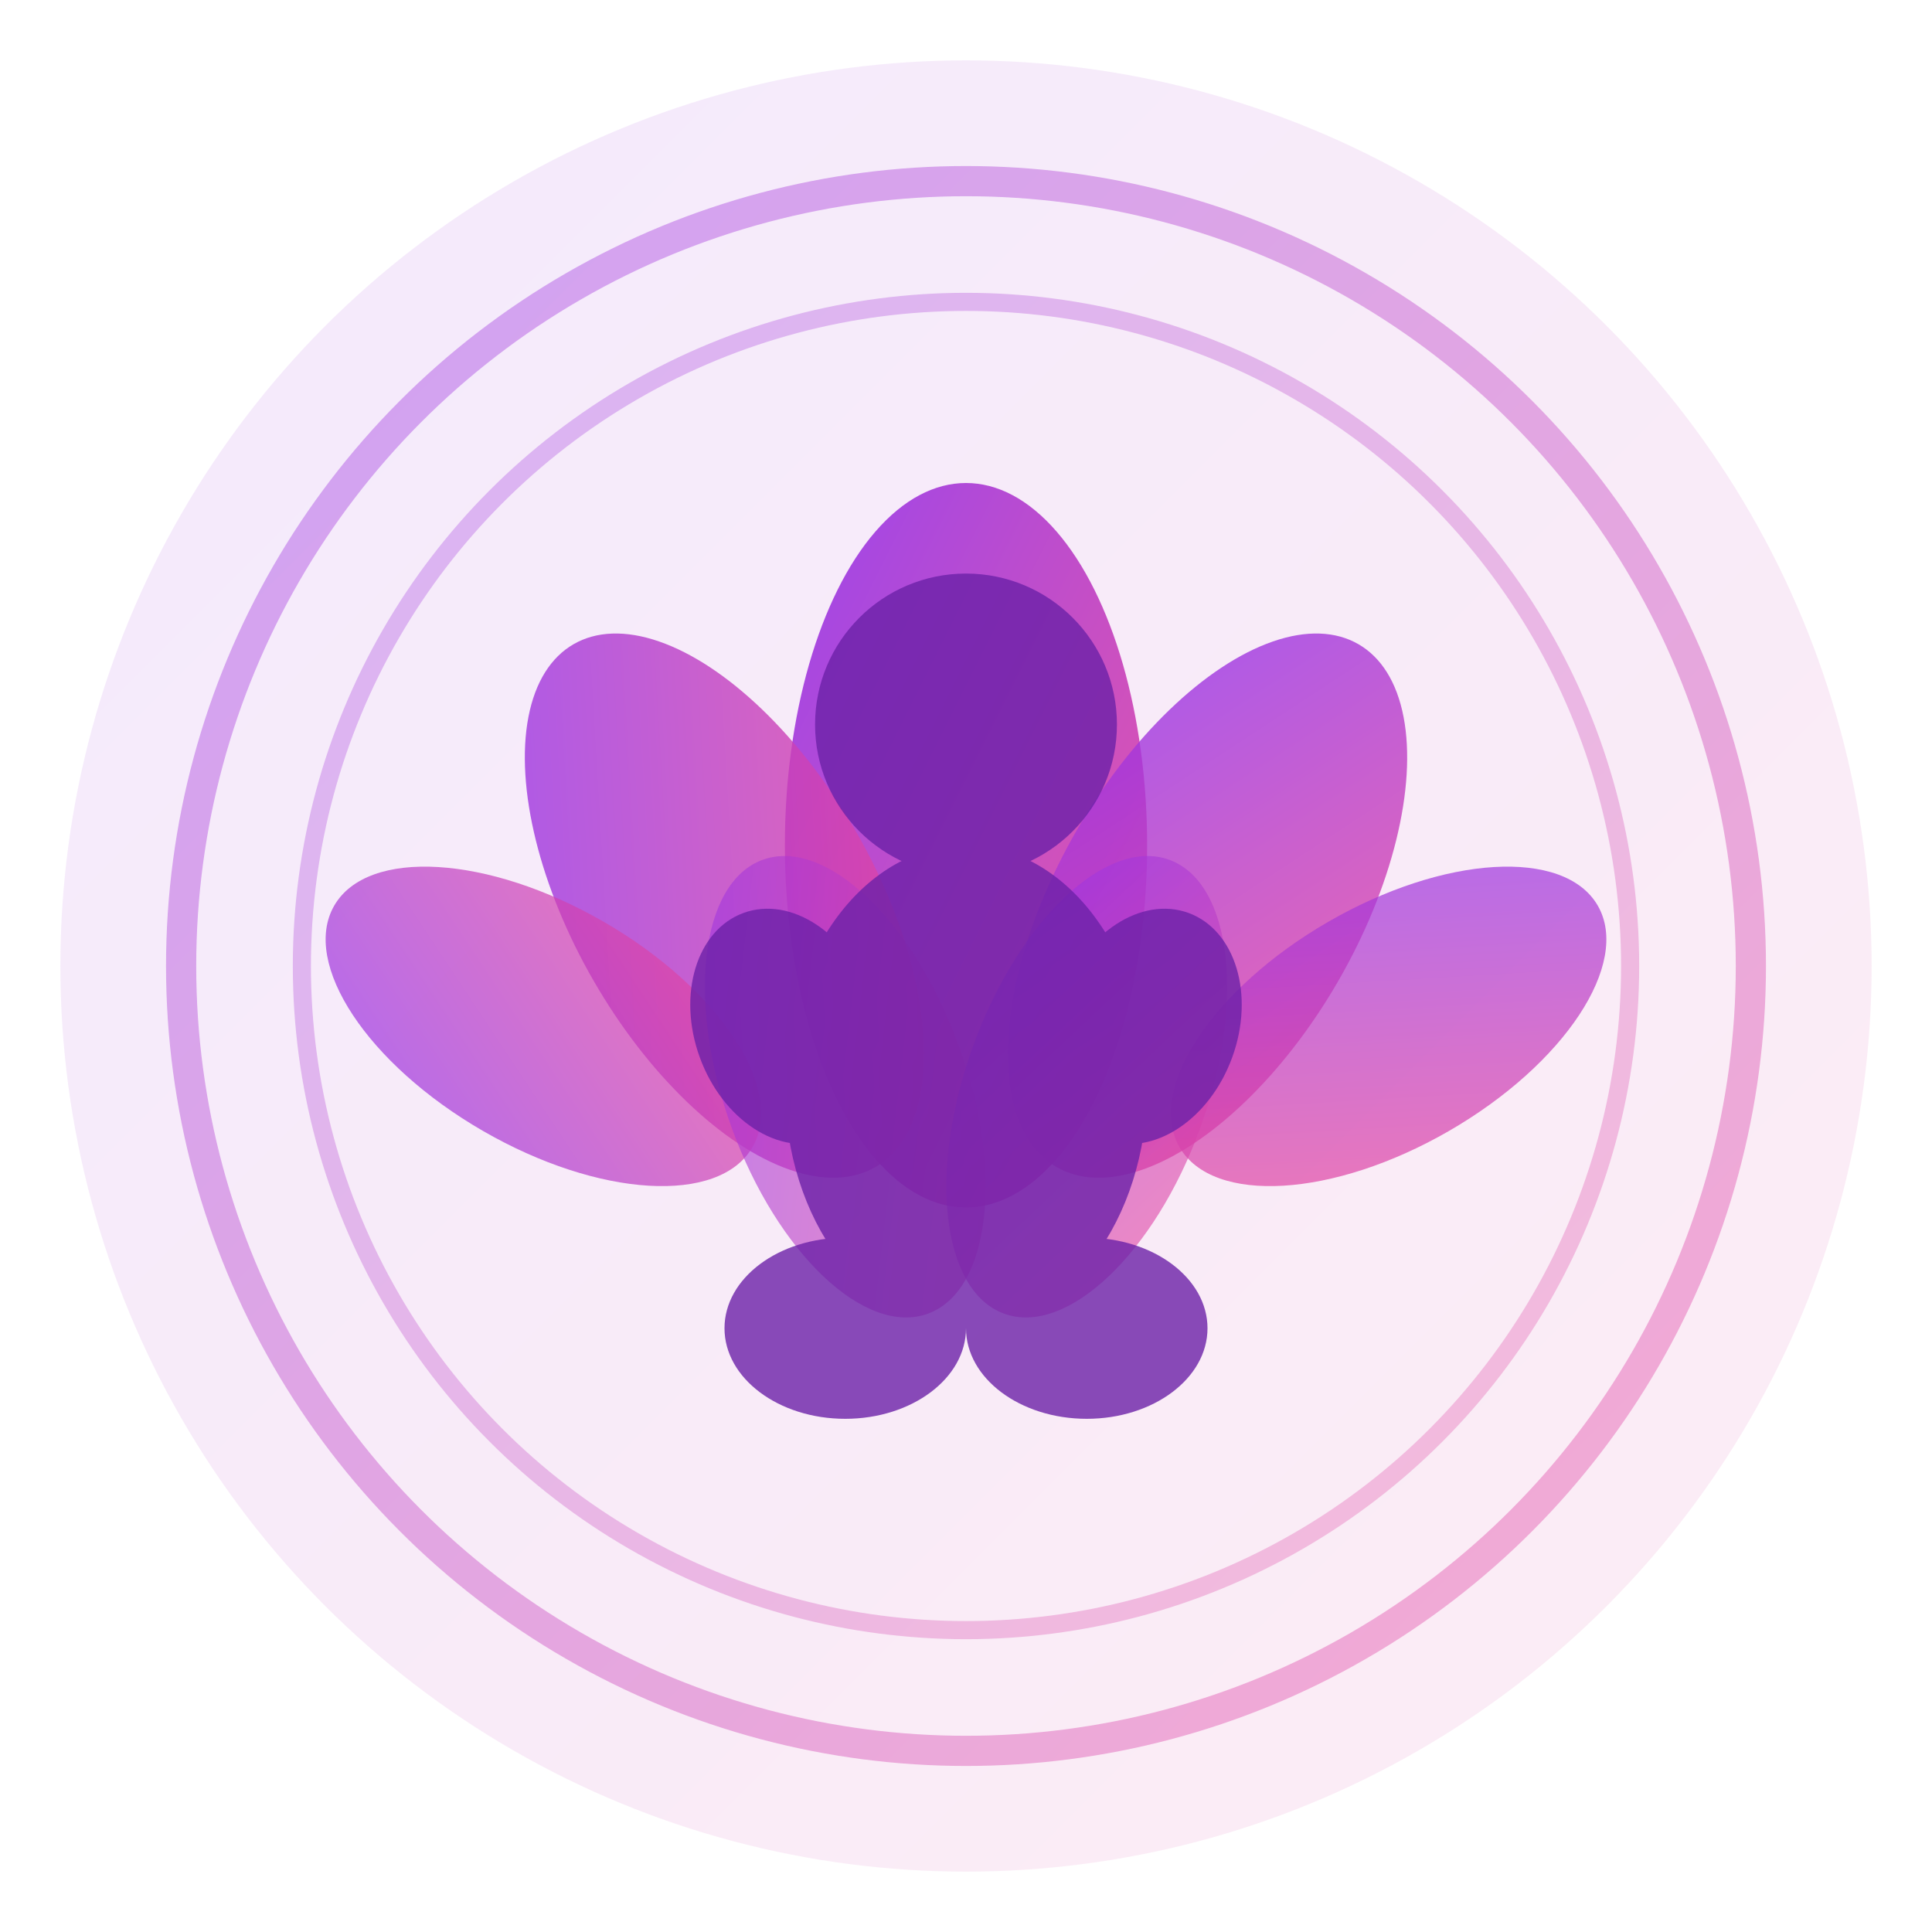 <svg xmlns="http://www.w3.org/2000/svg" viewBox="0 0 32 32" width="32" height="32">
  <defs>
    <linearGradient id="logoGradient" x1="0%" y1="0%" x2="100%" y2="100%">
      <stop offset="0%" style="stop-color:#9333ea;stop-opacity:1" />
      <stop offset="100%" style="stop-color:#ec4899;stop-opacity:1" />
    </linearGradient>
  </defs>
  
  <!-- Background circle -->
  <circle cx="16" cy="16" r="15" fill="url(#logoGradient)" opacity="0.1"/>
  
  <!-- Lotus flower petals -->
  <g fill="url(#logoGradient)">
    <!-- Center petal -->
    <ellipse cx="16" cy="14" rx="3" ry="6" opacity="0.9"/>
    
    <!-- Left petals -->
    <ellipse cx="12" cy="15" rx="2.5" ry="5" transform="rotate(-30 12 15)" opacity="0.8"/>
    <ellipse cx="9" cy="17" rx="2" ry="4" transform="rotate(-60 9 17)" opacity="0.7"/>
    
    <!-- Right petals -->
    <ellipse cx="20" cy="15" rx="2.5" ry="5" transform="rotate(30 20 15)" opacity="0.8"/>
    <ellipse cx="23" cy="17" rx="2" ry="4" transform="rotate(60 23 17)" opacity="0.7"/>
    
    <!-- Bottom petals -->
    <ellipse cx="14" cy="18" rx="2" ry="4" transform="rotate(-20 14 18)" opacity="0.6"/>
    <ellipse cx="18" cy="18" rx="2" ry="4" transform="rotate(20 18 18)" opacity="0.6"/>
  </g>
  
  <!-- Meditation figure silhouette -->
  <g fill="#6b21a8" opacity="0.8">
    <!-- Head -->
    <circle cx="16" cy="12" r="2.5"/>
    
    <!-- Body -->
    <ellipse cx="16" cy="18" rx="3" ry="4"/>
    
    <!-- Arms in meditation pose -->
    <ellipse cx="13" cy="17" rx="1.5" ry="2" transform="rotate(-20 13 17)"/>
    <ellipse cx="19" cy="17" rx="1.5" ry="2" transform="rotate(20 19 17)"/>
    
    <!-- Legs crossed -->
    <ellipse cx="14" cy="22" rx="2" ry="1.5"/>
    <ellipse cx="18" cy="22" rx="2" ry="1.5"/>
  </g>
  
  <!-- Energy aura -->
  <circle cx="16" cy="16" r="13" fill="none" stroke="url(#logoGradient)" stroke-width="0.5" opacity="0.4"/>
  <circle cx="16" cy="16" r="11" fill="none" stroke="url(#logoGradient)" stroke-width="0.3" opacity="0.3"/>
</svg>